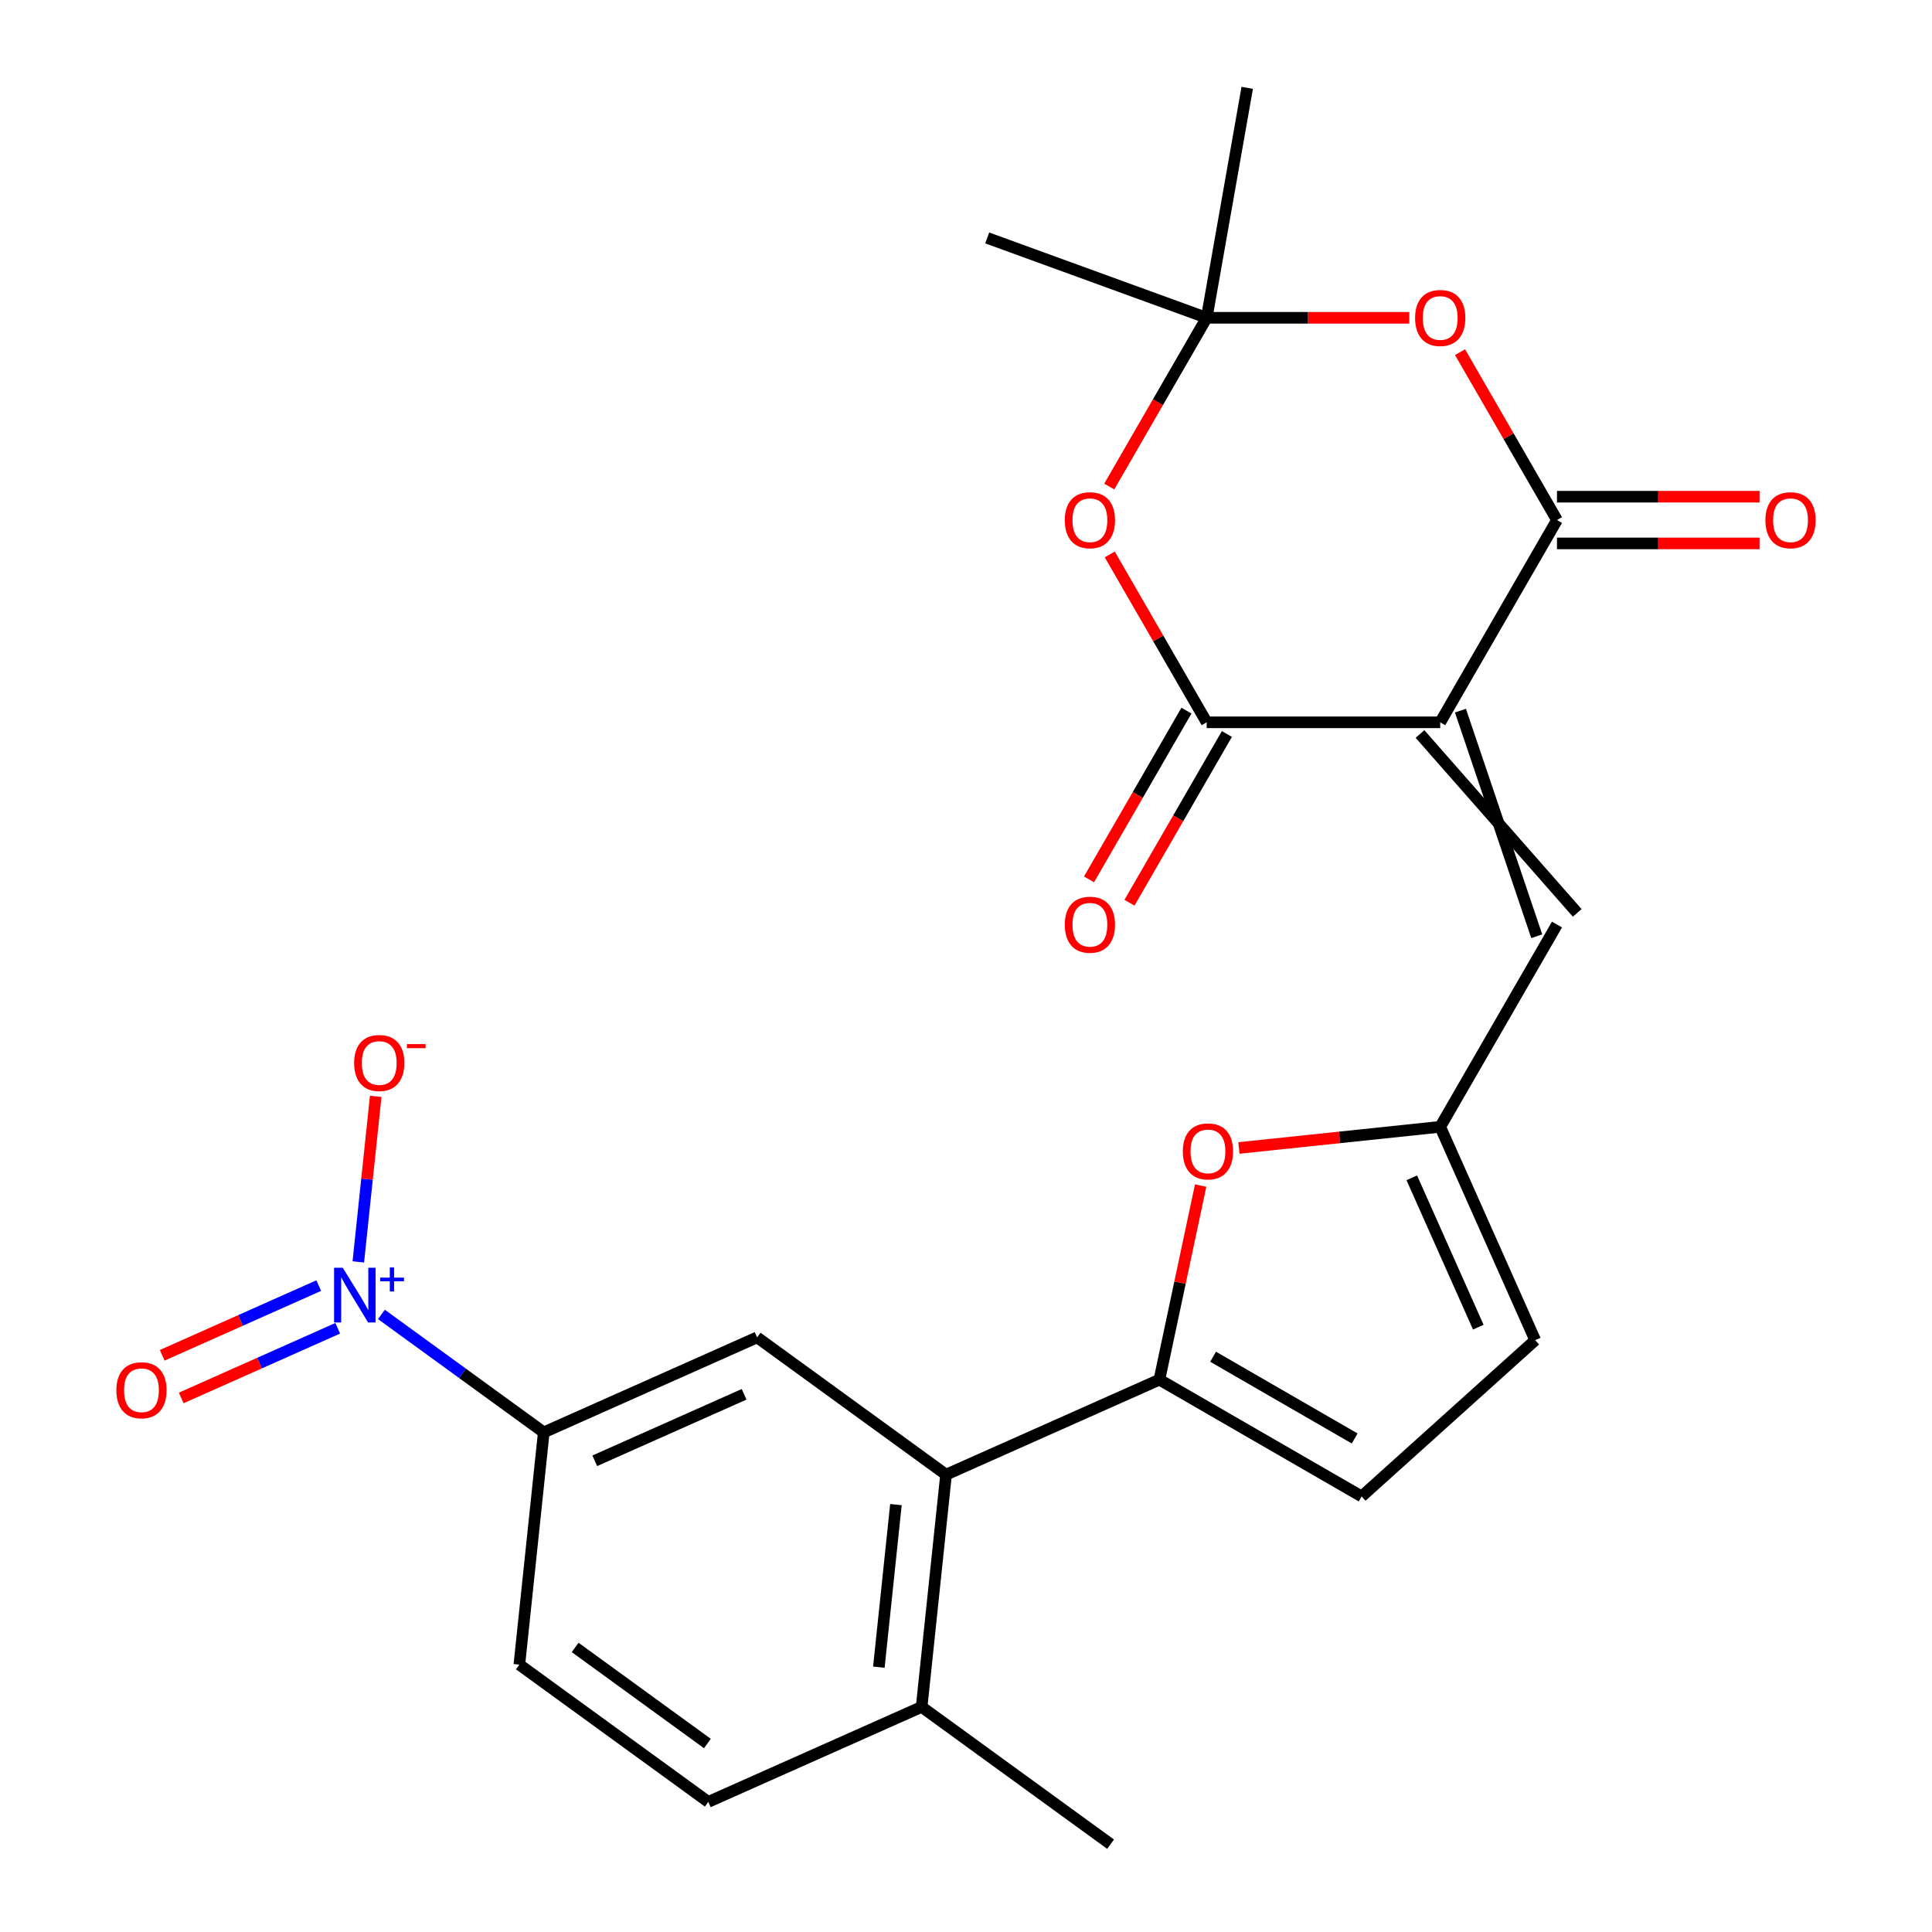<?xml version='1.0' encoding='iso-8859-1'?>
<svg version='1.1' baseProfile='full'
              xmlns='http://www.w3.org/2000/svg'
                      xmlns:rdkit='http://www.rdkit.org/xml'
                      xmlns:xlink='http://www.w3.org/1999/xlink'
                  xml:space='preserve'
width='1000px' height='1000px' viewBox='0 0 1000 1000'>
<!-- END OF HEADER -->
<rect style='opacity:1.0;fill:#FFFFFF;stroke:none' width='1000' height='1000' x='0' y='0'> </rect>
<path class='bond-0' d='M 745.452,373.867 L 805.892,269.183' style='fill:none;fill-rule:evenodd;stroke:#000000;stroke-width:6px;stroke-linecap:butt;stroke-linejoin:miter;stroke-opacity:1' />
<path class='bond-1' d='M 745.452,373.867 L 624.573,373.867' style='fill:none;fill-rule:evenodd;stroke:#000000;stroke-width:6px;stroke-linecap:butt;stroke-linejoin:miter;stroke-opacity:1' />
<path class='bond-7' d='M 734.984,379.911 L 816.361,472.508' style='fill:none;fill-rule:evenodd;stroke:#000000;stroke-width:6px;stroke-linecap:butt;stroke-linejoin:miter;stroke-opacity:1' />
<path class='bond-7' d='M 755.921,367.823 L 795.424,484.596' style='fill:none;fill-rule:evenodd;stroke:#000000;stroke-width:6px;stroke-linecap:butt;stroke-linejoin:miter;stroke-opacity:1' />
<path class='bond-4' d='M 805.892,269.183 L 780.806,225.731' style='fill:none;fill-rule:evenodd;stroke:#000000;stroke-width:6px;stroke-linecap:butt;stroke-linejoin:miter;stroke-opacity:1' />
<path class='bond-4' d='M 780.806,225.731 L 755.719,182.28' style='fill:none;fill-rule:evenodd;stroke:#FF0000;stroke-width:6px;stroke-linecap:butt;stroke-linejoin:miter;stroke-opacity:1' />
<path class='bond-17' d='M 805.892,281.271 L 858.321,281.271' style='fill:none;fill-rule:evenodd;stroke:#000000;stroke-width:6px;stroke-linecap:butt;stroke-linejoin:miter;stroke-opacity:1' />
<path class='bond-17' d='M 858.321,281.271 L 910.75,281.271' style='fill:none;fill-rule:evenodd;stroke:#FF0000;stroke-width:6px;stroke-linecap:butt;stroke-linejoin:miter;stroke-opacity:1' />
<path class='bond-17' d='M 805.892,257.095 L 858.321,257.095' style='fill:none;fill-rule:evenodd;stroke:#000000;stroke-width:6px;stroke-linecap:butt;stroke-linejoin:miter;stroke-opacity:1' />
<path class='bond-17' d='M 858.321,257.095 L 910.75,257.095' style='fill:none;fill-rule:evenodd;stroke:#FF0000;stroke-width:6px;stroke-linecap:butt;stroke-linejoin:miter;stroke-opacity:1' />
<path class='bond-3' d='M 624.573,373.867 L 599.486,330.416' style='fill:none;fill-rule:evenodd;stroke:#000000;stroke-width:6px;stroke-linecap:butt;stroke-linejoin:miter;stroke-opacity:1' />
<path class='bond-3' d='M 599.486,330.416 L 574.399,286.965' style='fill:none;fill-rule:evenodd;stroke:#FF0000;stroke-width:6px;stroke-linecap:butt;stroke-linejoin:miter;stroke-opacity:1' />
<path class='bond-18' d='M 614.104,367.823 L 588.891,411.495' style='fill:none;fill-rule:evenodd;stroke:#000000;stroke-width:6px;stroke-linecap:butt;stroke-linejoin:miter;stroke-opacity:1' />
<path class='bond-18' d='M 588.891,411.495 L 563.677,455.166' style='fill:none;fill-rule:evenodd;stroke:#FF0000;stroke-width:6px;stroke-linecap:butt;stroke-linejoin:miter;stroke-opacity:1' />
<path class='bond-18' d='M 635.041,379.911 L 609.828,423.583' style='fill:none;fill-rule:evenodd;stroke:#000000;stroke-width:6px;stroke-linecap:butt;stroke-linejoin:miter;stroke-opacity:1' />
<path class='bond-18' d='M 609.828,423.583 L 584.614,467.254' style='fill:none;fill-rule:evenodd;stroke:#FF0000;stroke-width:6px;stroke-linecap:butt;stroke-linejoin:miter;stroke-opacity:1' />
<path class='bond-2' d='M 197.419,680.339 L 239.435,710.865' style='fill:none;fill-rule:evenodd;stroke:#0000FF;stroke-width:6px;stroke-linecap:butt;stroke-linejoin:miter;stroke-opacity:1' />
<path class='bond-2' d='M 239.435,710.865 L 281.451,741.392' style='fill:none;fill-rule:evenodd;stroke:#000000;stroke-width:6px;stroke-linecap:butt;stroke-linejoin:miter;stroke-opacity:1' />
<path class='bond-15' d='M 185.463,653.158 L 189.966,610.316' style='fill:none;fill-rule:evenodd;stroke:#0000FF;stroke-width:6px;stroke-linecap:butt;stroke-linejoin:miter;stroke-opacity:1' />
<path class='bond-15' d='M 189.966,610.316 L 194.469,567.473' style='fill:none;fill-rule:evenodd;stroke:#FF0000;stroke-width:6px;stroke-linecap:butt;stroke-linejoin:miter;stroke-opacity:1' />
<path class='bond-16' d='M 164.979,665.425 L 124.468,683.461' style='fill:none;fill-rule:evenodd;stroke:#0000FF;stroke-width:6px;stroke-linecap:butt;stroke-linejoin:miter;stroke-opacity:1' />
<path class='bond-16' d='M 124.468,683.461 L 83.957,701.498' style='fill:none;fill-rule:evenodd;stroke:#FF0000;stroke-width:6px;stroke-linecap:butt;stroke-linejoin:miter;stroke-opacity:1' />
<path class='bond-16' d='M 174.812,687.511 L 134.301,705.547' style='fill:none;fill-rule:evenodd;stroke:#0000FF;stroke-width:6px;stroke-linecap:butt;stroke-linejoin:miter;stroke-opacity:1' />
<path class='bond-16' d='M 134.301,705.547 L 93.79,723.584' style='fill:none;fill-rule:evenodd;stroke:#FF0000;stroke-width:6px;stroke-linecap:butt;stroke-linejoin:miter;stroke-opacity:1' />
<path class='bond-6' d='M 574.145,251.841 L 599.359,208.169' style='fill:none;fill-rule:evenodd;stroke:#FF0000;stroke-width:6px;stroke-linecap:butt;stroke-linejoin:miter;stroke-opacity:1' />
<path class='bond-6' d='M 599.359,208.169 L 624.573,164.498' style='fill:none;fill-rule:evenodd;stroke:#000000;stroke-width:6px;stroke-linecap:butt;stroke-linejoin:miter;stroke-opacity:1' />
<path class='bond-25' d='M 729.43,164.498 L 677.002,164.498' style='fill:none;fill-rule:evenodd;stroke:#FF0000;stroke-width:6px;stroke-linecap:butt;stroke-linejoin:miter;stroke-opacity:1' />
<path class='bond-25' d='M 677.002,164.498 L 624.573,164.498' style='fill:none;fill-rule:evenodd;stroke:#000000;stroke-width:6px;stroke-linecap:butt;stroke-linejoin:miter;stroke-opacity:1' />
<path class='bond-5' d='M 600.103,714.111 L 610.779,663.883' style='fill:none;fill-rule:evenodd;stroke:#000000;stroke-width:6px;stroke-linecap:butt;stroke-linejoin:miter;stroke-opacity:1' />
<path class='bond-5' d='M 610.779,663.883 L 621.455,613.654' style='fill:none;fill-rule:evenodd;stroke:#FF0000;stroke-width:6px;stroke-linecap:butt;stroke-linejoin:miter;stroke-opacity:1' />
<path class='bond-8' d='M 600.103,714.111 L 489.674,763.277' style='fill:none;fill-rule:evenodd;stroke:#000000;stroke-width:6px;stroke-linecap:butt;stroke-linejoin:miter;stroke-opacity:1' />
<path class='bond-26' d='M 600.103,714.111 L 704.787,774.55' style='fill:none;fill-rule:evenodd;stroke:#000000;stroke-width:6px;stroke-linecap:butt;stroke-linejoin:miter;stroke-opacity:1' />
<path class='bond-26' d='M 627.893,702.24 L 701.173,744.547' style='fill:none;fill-rule:evenodd;stroke:#000000;stroke-width:6px;stroke-linecap:butt;stroke-linejoin:miter;stroke-opacity:1' />
<path class='bond-22' d='M 624.573,164.498 L 510.983,123.154' style='fill:none;fill-rule:evenodd;stroke:#000000;stroke-width:6px;stroke-linecap:butt;stroke-linejoin:miter;stroke-opacity:1' />
<path class='bond-23' d='M 624.573,164.498 L 645.563,45.455' style='fill:none;fill-rule:evenodd;stroke:#000000;stroke-width:6px;stroke-linecap:butt;stroke-linejoin:miter;stroke-opacity:1' />
<path class='bond-10' d='M 805.892,478.552 L 745.452,583.237' style='fill:none;fill-rule:evenodd;stroke:#000000;stroke-width:6px;stroke-linecap:butt;stroke-linejoin:miter;stroke-opacity:1' />
<path class='bond-12' d='M 489.674,763.277 L 391.88,692.225' style='fill:none;fill-rule:evenodd;stroke:#000000;stroke-width:6px;stroke-linecap:butt;stroke-linejoin:miter;stroke-opacity:1' />
<path class='bond-19' d='M 489.674,763.277 L 477.038,883.494' style='fill:none;fill-rule:evenodd;stroke:#000000;stroke-width:6px;stroke-linecap:butt;stroke-linejoin:miter;stroke-opacity:1' />
<path class='bond-19' d='M 463.735,778.782 L 454.89,862.934' style='fill:none;fill-rule:evenodd;stroke:#000000;stroke-width:6px;stroke-linecap:butt;stroke-linejoin:miter;stroke-opacity:1' />
<path class='bond-9' d='M 641.257,594.188 L 693.355,588.713' style='fill:none;fill-rule:evenodd;stroke:#FF0000;stroke-width:6px;stroke-linecap:butt;stroke-linejoin:miter;stroke-opacity:1' />
<path class='bond-9' d='M 693.355,588.713 L 745.452,583.237' style='fill:none;fill-rule:evenodd;stroke:#000000;stroke-width:6px;stroke-linecap:butt;stroke-linejoin:miter;stroke-opacity:1' />
<path class='bond-14' d='M 745.452,583.237 L 794.619,693.666' style='fill:none;fill-rule:evenodd;stroke:#000000;stroke-width:6px;stroke-linecap:butt;stroke-linejoin:miter;stroke-opacity:1' />
<path class='bond-14' d='M 730.741,609.635 L 765.158,686.935' style='fill:none;fill-rule:evenodd;stroke:#000000;stroke-width:6px;stroke-linecap:butt;stroke-linejoin:miter;stroke-opacity:1' />
<path class='bond-11' d='M 281.451,741.392 L 391.88,692.225' style='fill:none;fill-rule:evenodd;stroke:#000000;stroke-width:6px;stroke-linecap:butt;stroke-linejoin:miter;stroke-opacity:1' />
<path class='bond-11' d='M 307.848,756.103 L 385.149,721.686' style='fill:none;fill-rule:evenodd;stroke:#000000;stroke-width:6px;stroke-linecap:butt;stroke-linejoin:miter;stroke-opacity:1' />
<path class='bond-27' d='M 281.451,741.392 L 268.816,861.609' style='fill:none;fill-rule:evenodd;stroke:#000000;stroke-width:6px;stroke-linecap:butt;stroke-linejoin:miter;stroke-opacity:1' />
<path class='bond-13' d='M 704.787,774.55 L 794.619,693.666' style='fill:none;fill-rule:evenodd;stroke:#000000;stroke-width:6px;stroke-linecap:butt;stroke-linejoin:miter;stroke-opacity:1' />
<path class='bond-21' d='M 477.038,883.494 L 366.609,932.66' style='fill:none;fill-rule:evenodd;stroke:#000000;stroke-width:6px;stroke-linecap:butt;stroke-linejoin:miter;stroke-opacity:1' />
<path class='bond-24' d='M 477.038,883.494 L 574.832,954.545' style='fill:none;fill-rule:evenodd;stroke:#000000;stroke-width:6px;stroke-linecap:butt;stroke-linejoin:miter;stroke-opacity:1' />
<path class='bond-20' d='M 268.816,861.609 L 366.609,932.66' style='fill:none;fill-rule:evenodd;stroke:#000000;stroke-width:6px;stroke-linecap:butt;stroke-linejoin:miter;stroke-opacity:1' />
<path class='bond-20' d='M 297.695,852.708 L 366.15,902.444' style='fill:none;fill-rule:evenodd;stroke:#000000;stroke-width:6px;stroke-linecap:butt;stroke-linejoin:miter;stroke-opacity:1' />
<path  class='atom-3' d='M 177.397 656.18
L 186.677 671.18
Q 187.597 672.66, 189.077 675.34
Q 190.557 678.02, 190.637 678.18
L 190.637 656.18
L 194.397 656.18
L 194.397 684.5
L 190.517 684.5
L 180.557 668.1
Q 179.397 666.18, 178.157 663.98
Q 176.957 661.78, 176.597 661.1
L 176.597 684.5
L 172.917 684.5
L 172.917 656.18
L 177.397 656.18
' fill='#0000FF'/>
<path  class='atom-3' d='M 196.773 661.285
L 201.763 661.285
L 201.763 656.032
L 203.98 656.032
L 203.98 661.285
L 209.102 661.285
L 209.102 663.186
L 203.98 663.186
L 203.98 668.466
L 201.763 668.466
L 201.763 663.186
L 196.773 663.186
L 196.773 661.285
' fill='#0000FF'/>
<path  class='atom-4' d='M 551.133 269.263
Q 551.133 262.463, 554.493 258.663
Q 557.853 254.863, 564.133 254.863
Q 570.413 254.863, 573.773 258.663
Q 577.133 262.463, 577.133 269.263
Q 577.133 276.143, 573.733 280.063
Q 570.333 283.943, 564.133 283.943
Q 557.893 283.943, 554.493 280.063
Q 551.133 276.183, 551.133 269.263
M 564.133 280.743
Q 568.453 280.743, 570.773 277.863
Q 573.133 274.943, 573.133 269.263
Q 573.133 263.703, 570.773 260.903
Q 568.453 258.063, 564.133 258.063
Q 559.813 258.063, 557.453 260.863
Q 555.133 263.663, 555.133 269.263
Q 555.133 274.983, 557.453 277.863
Q 559.813 280.743, 564.133 280.743
' fill='#FF0000'/>
<path  class='atom-5' d='M 732.452 164.578
Q 732.452 157.778, 735.812 153.978
Q 739.172 150.178, 745.452 150.178
Q 751.732 150.178, 755.092 153.978
Q 758.452 157.778, 758.452 164.578
Q 758.452 171.458, 755.052 175.378
Q 751.652 179.258, 745.452 179.258
Q 739.212 179.258, 735.812 175.378
Q 732.452 171.498, 732.452 164.578
M 745.452 176.058
Q 749.772 176.058, 752.092 173.178
Q 754.452 170.258, 754.452 164.578
Q 754.452 159.018, 752.092 156.218
Q 749.772 153.378, 745.452 153.378
Q 741.132 153.378, 738.772 156.178
Q 736.452 158.978, 736.452 164.578
Q 736.452 170.298, 738.772 173.178
Q 741.132 176.058, 745.452 176.058
' fill='#FF0000'/>
<path  class='atom-10' d='M 612.235 595.952
Q 612.235 589.152, 615.595 585.352
Q 618.955 581.552, 625.235 581.552
Q 631.515 581.552, 634.875 585.352
Q 638.235 589.152, 638.235 595.952
Q 638.235 602.832, 634.835 606.752
Q 631.435 610.632, 625.235 610.632
Q 618.995 610.632, 615.595 606.752
Q 612.235 602.872, 612.235 595.952
M 625.235 607.432
Q 629.555 607.432, 631.875 604.552
Q 634.235 601.632, 634.235 595.952
Q 634.235 590.392, 631.875 587.592
Q 629.555 584.752, 625.235 584.752
Q 620.915 584.752, 618.555 587.552
Q 616.235 590.352, 616.235 595.952
Q 616.235 601.672, 618.555 604.552
Q 620.915 607.432, 625.235 607.432
' fill='#FF0000'/>
<path  class='atom-16' d='M 183.293 550.203
Q 183.293 543.403, 186.653 539.603
Q 190.013 535.803, 196.293 535.803
Q 202.573 535.803, 205.933 539.603
Q 209.293 543.403, 209.293 550.203
Q 209.293 557.083, 205.893 561.003
Q 202.493 564.883, 196.293 564.883
Q 190.053 564.883, 186.653 561.003
Q 183.293 557.123, 183.293 550.203
M 196.293 561.683
Q 200.613 561.683, 202.933 558.803
Q 205.293 555.883, 205.293 550.203
Q 205.293 544.643, 202.933 541.843
Q 200.613 539.003, 196.293 539.003
Q 191.973 539.003, 189.613 541.803
Q 187.293 544.603, 187.293 550.203
Q 187.293 555.923, 189.613 558.803
Q 191.973 561.683, 196.293 561.683
' fill='#FF0000'/>
<path  class='atom-16' d='M 210.613 540.425
L 220.301 540.425
L 220.301 542.537
L 210.613 542.537
L 210.613 540.425
' fill='#FF0000'/>
<path  class='atom-17' d='M 60.228 719.587
Q 60.228 712.787, 63.588 708.987
Q 66.948 705.187, 73.228 705.187
Q 79.508 705.187, 82.868 708.987
Q 86.228 712.787, 86.228 719.587
Q 86.228 726.467, 82.828 730.387
Q 79.428 734.267, 73.228 734.267
Q 66.988 734.267, 63.588 730.387
Q 60.228 726.507, 60.228 719.587
M 73.228 731.067
Q 77.548 731.067, 79.868 728.187
Q 82.228 725.267, 82.228 719.587
Q 82.228 714.027, 79.868 711.227
Q 77.548 708.387, 73.228 708.387
Q 68.908 708.387, 66.548 711.187
Q 64.228 713.987, 64.228 719.587
Q 64.228 725.307, 66.548 728.187
Q 68.908 731.067, 73.228 731.067
' fill='#FF0000'/>
<path  class='atom-18' d='M 913.772 269.263
Q 913.772 262.463, 917.132 258.663
Q 920.492 254.863, 926.772 254.863
Q 933.052 254.863, 936.412 258.663
Q 939.772 262.463, 939.772 269.263
Q 939.772 276.143, 936.372 280.063
Q 932.972 283.943, 926.772 283.943
Q 920.532 283.943, 917.132 280.063
Q 913.772 276.183, 913.772 269.263
M 926.772 280.743
Q 931.092 280.743, 933.412 277.863
Q 935.772 274.943, 935.772 269.263
Q 935.772 263.703, 933.412 260.903
Q 931.092 258.063, 926.772 258.063
Q 922.452 258.063, 920.092 260.863
Q 917.772 263.663, 917.772 269.263
Q 917.772 274.983, 920.092 277.863
Q 922.452 280.743, 926.772 280.743
' fill='#FF0000'/>
<path  class='atom-19' d='M 551.133 478.632
Q 551.133 471.832, 554.493 468.032
Q 557.853 464.232, 564.133 464.232
Q 570.413 464.232, 573.773 468.032
Q 577.133 471.832, 577.133 478.632
Q 577.133 485.512, 573.733 489.432
Q 570.333 493.312, 564.133 493.312
Q 557.893 493.312, 554.493 489.432
Q 551.133 485.552, 551.133 478.632
M 564.133 490.112
Q 568.453 490.112, 570.773 487.232
Q 573.133 484.312, 573.133 478.632
Q 573.133 473.072, 570.773 470.272
Q 568.453 467.432, 564.133 467.432
Q 559.813 467.432, 557.453 470.232
Q 555.133 473.032, 555.133 478.632
Q 555.133 484.352, 557.453 487.232
Q 559.813 490.112, 564.133 490.112
' fill='#FF0000'/>
</svg>
